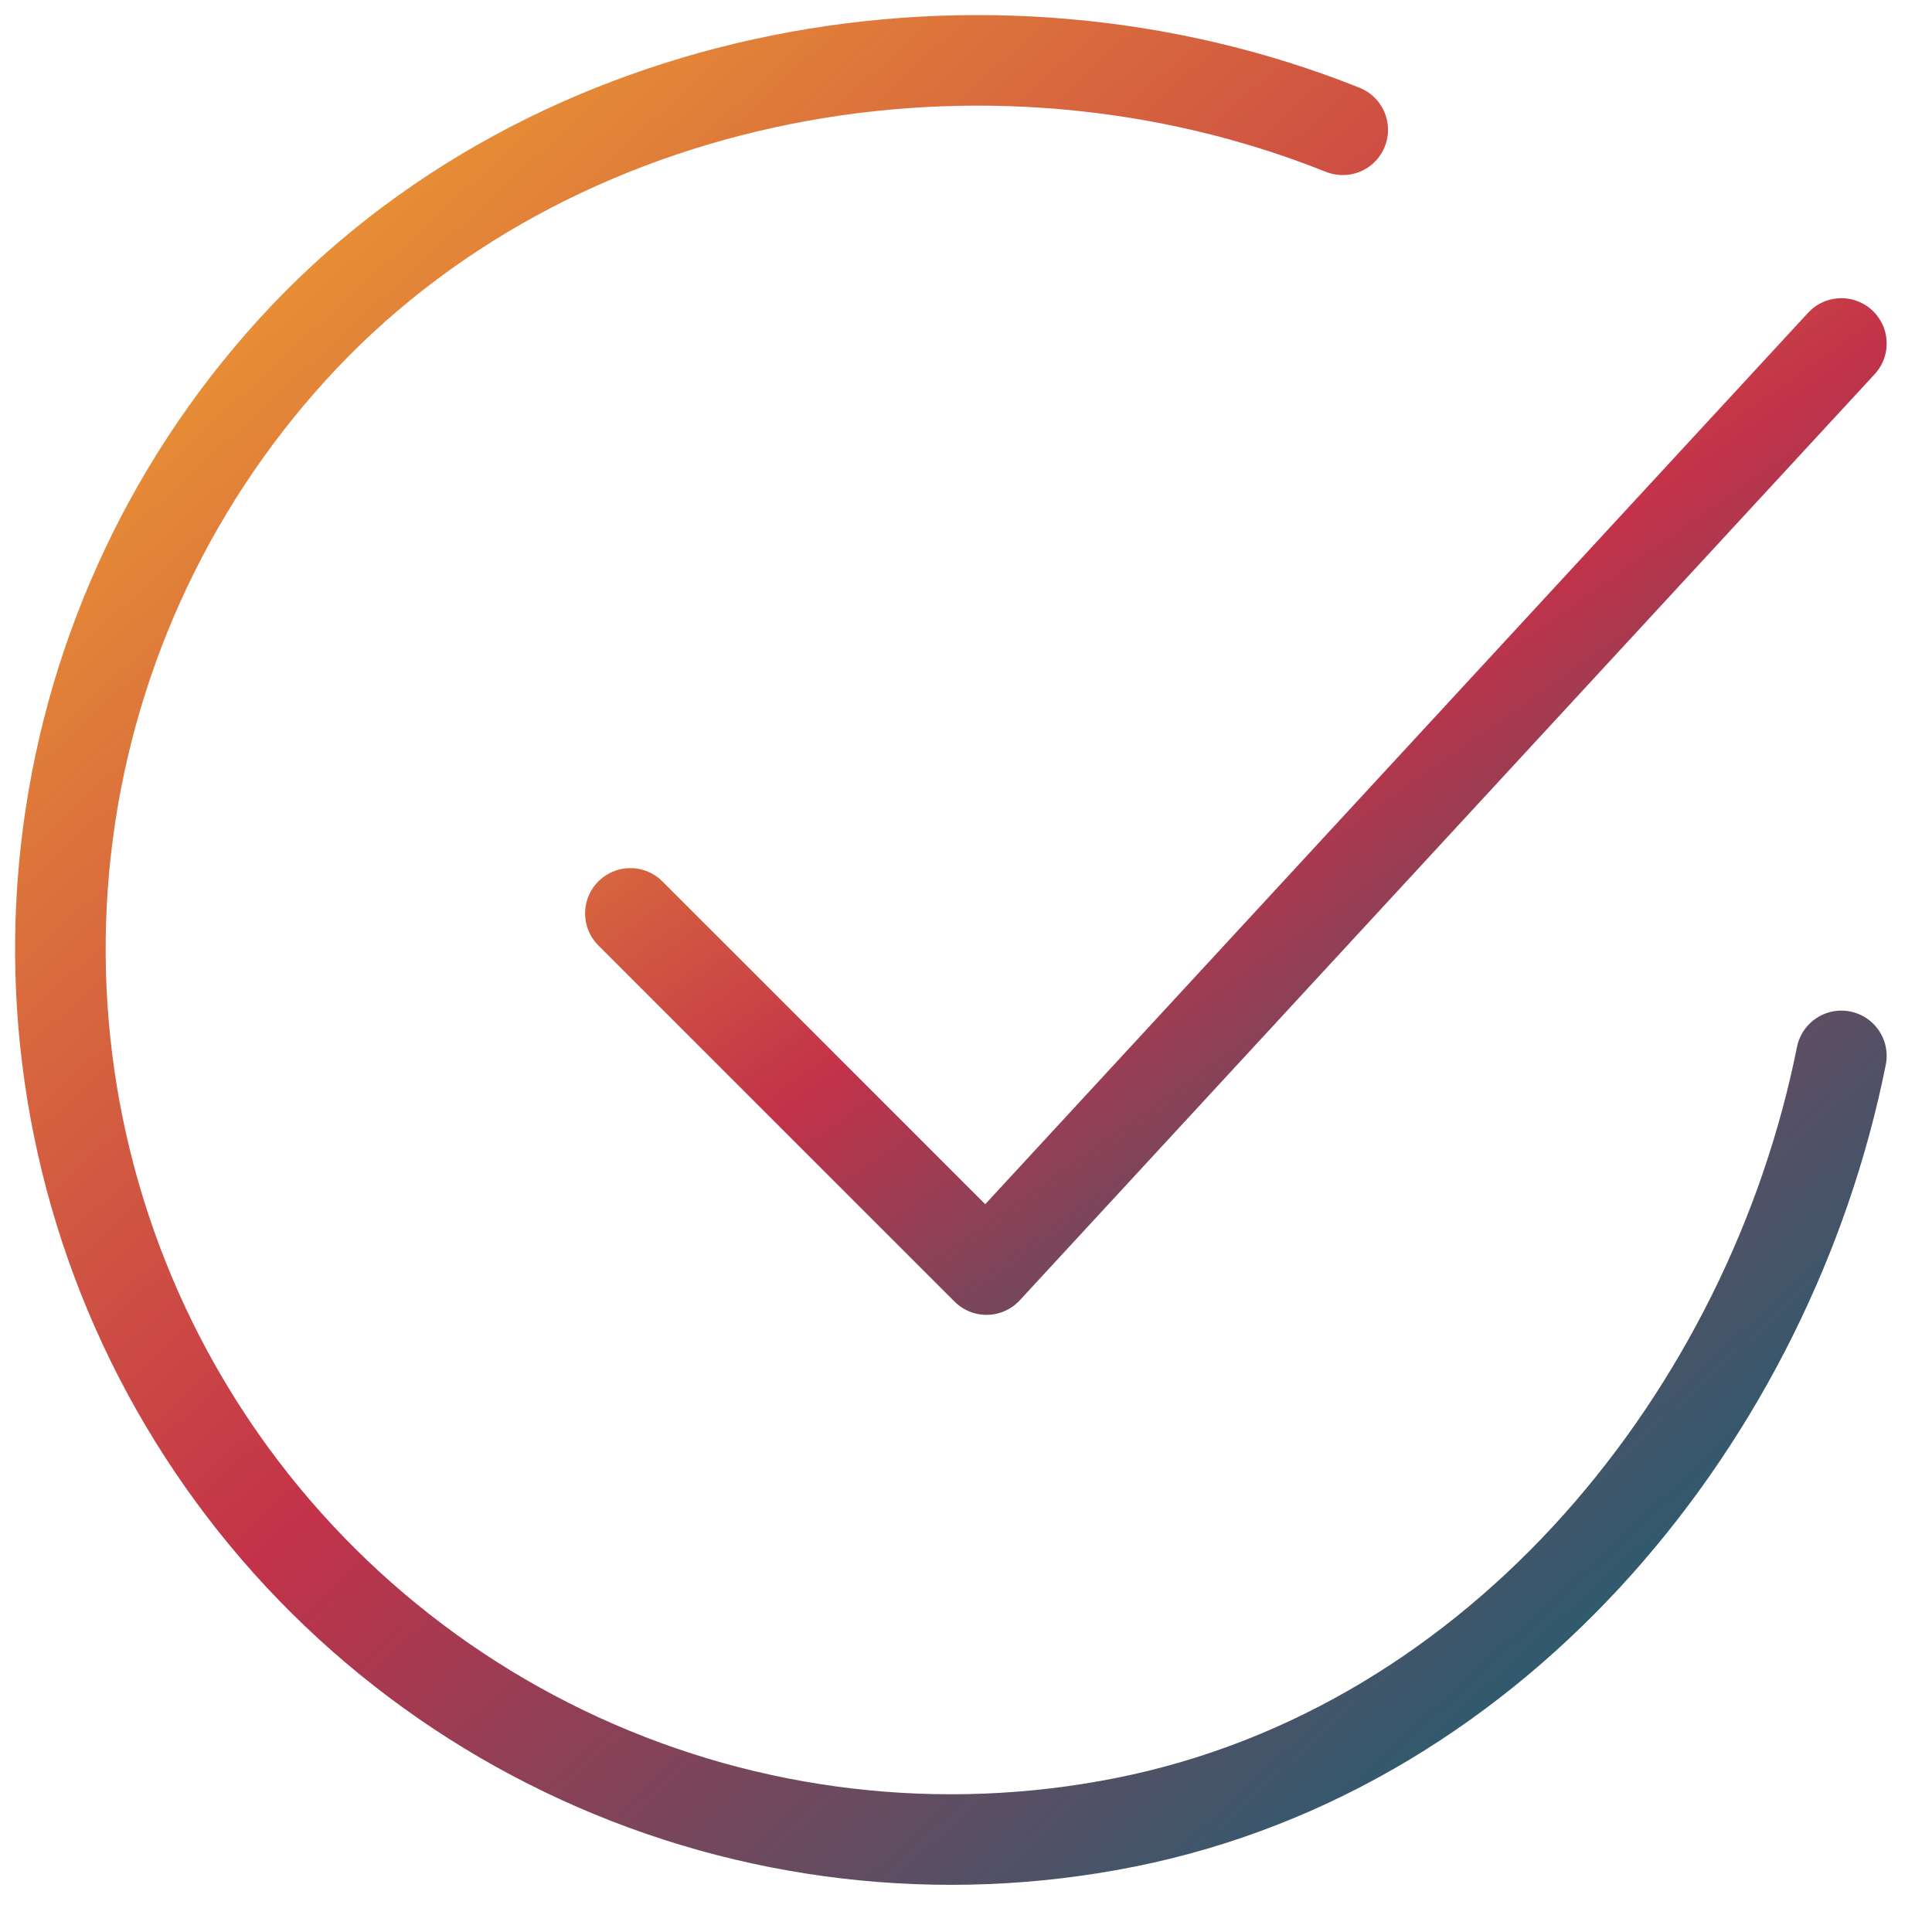 <svg width="32" height="32" viewBox="0 0 32 32" fill="none" xmlns="http://www.w3.org/2000/svg">
<path d="M30.499 17.489C29.319 23.388 24.871 28.943 18.63 30.185C15.585 30.791 12.427 30.421 9.606 29.128C6.784 27.835 4.442 25.685 2.913 22.984C1.384 20.282 0.747 17.168 1.091 14.083C1.436 10.998 2.745 8.101 4.832 5.803C9.112 1.088 16.34 -0.21 22.24 2.15" stroke="url(#paint0_linear_4017_1737)" stroke-width="1.5" stroke-linecap="round" stroke-linejoin="round"/>
<path d="M10.441 15.129L16.34 21.028L30.499 5.689" stroke="url(#paint1_linear_4017_1737)" stroke-width="1.5" stroke-linecap="round" stroke-linejoin="round"/>
<defs>
<linearGradient id="paint0_linear_4017_1737" x1="8.061" y1="-1.532" x2="34.095" y2="26.798" gradientUnits="userSpaceOnUse">
<stop stop-color="#EC9C33"/>
<stop offset="0.456" stop-color="#C33249"/>
<stop offset="1" stop-color="#00677A"/>
</linearGradient>
<linearGradient id="paint1_linear_4017_1737" x1="15.242" y1="4.371" x2="28.042" y2="22.567" gradientUnits="userSpaceOnUse">
<stop stop-color="#EC9C33"/>
<stop offset="0.456" stop-color="#C33249"/>
<stop offset="1" stop-color="#00677A"/>
</linearGradient>
</defs>
</svg>

